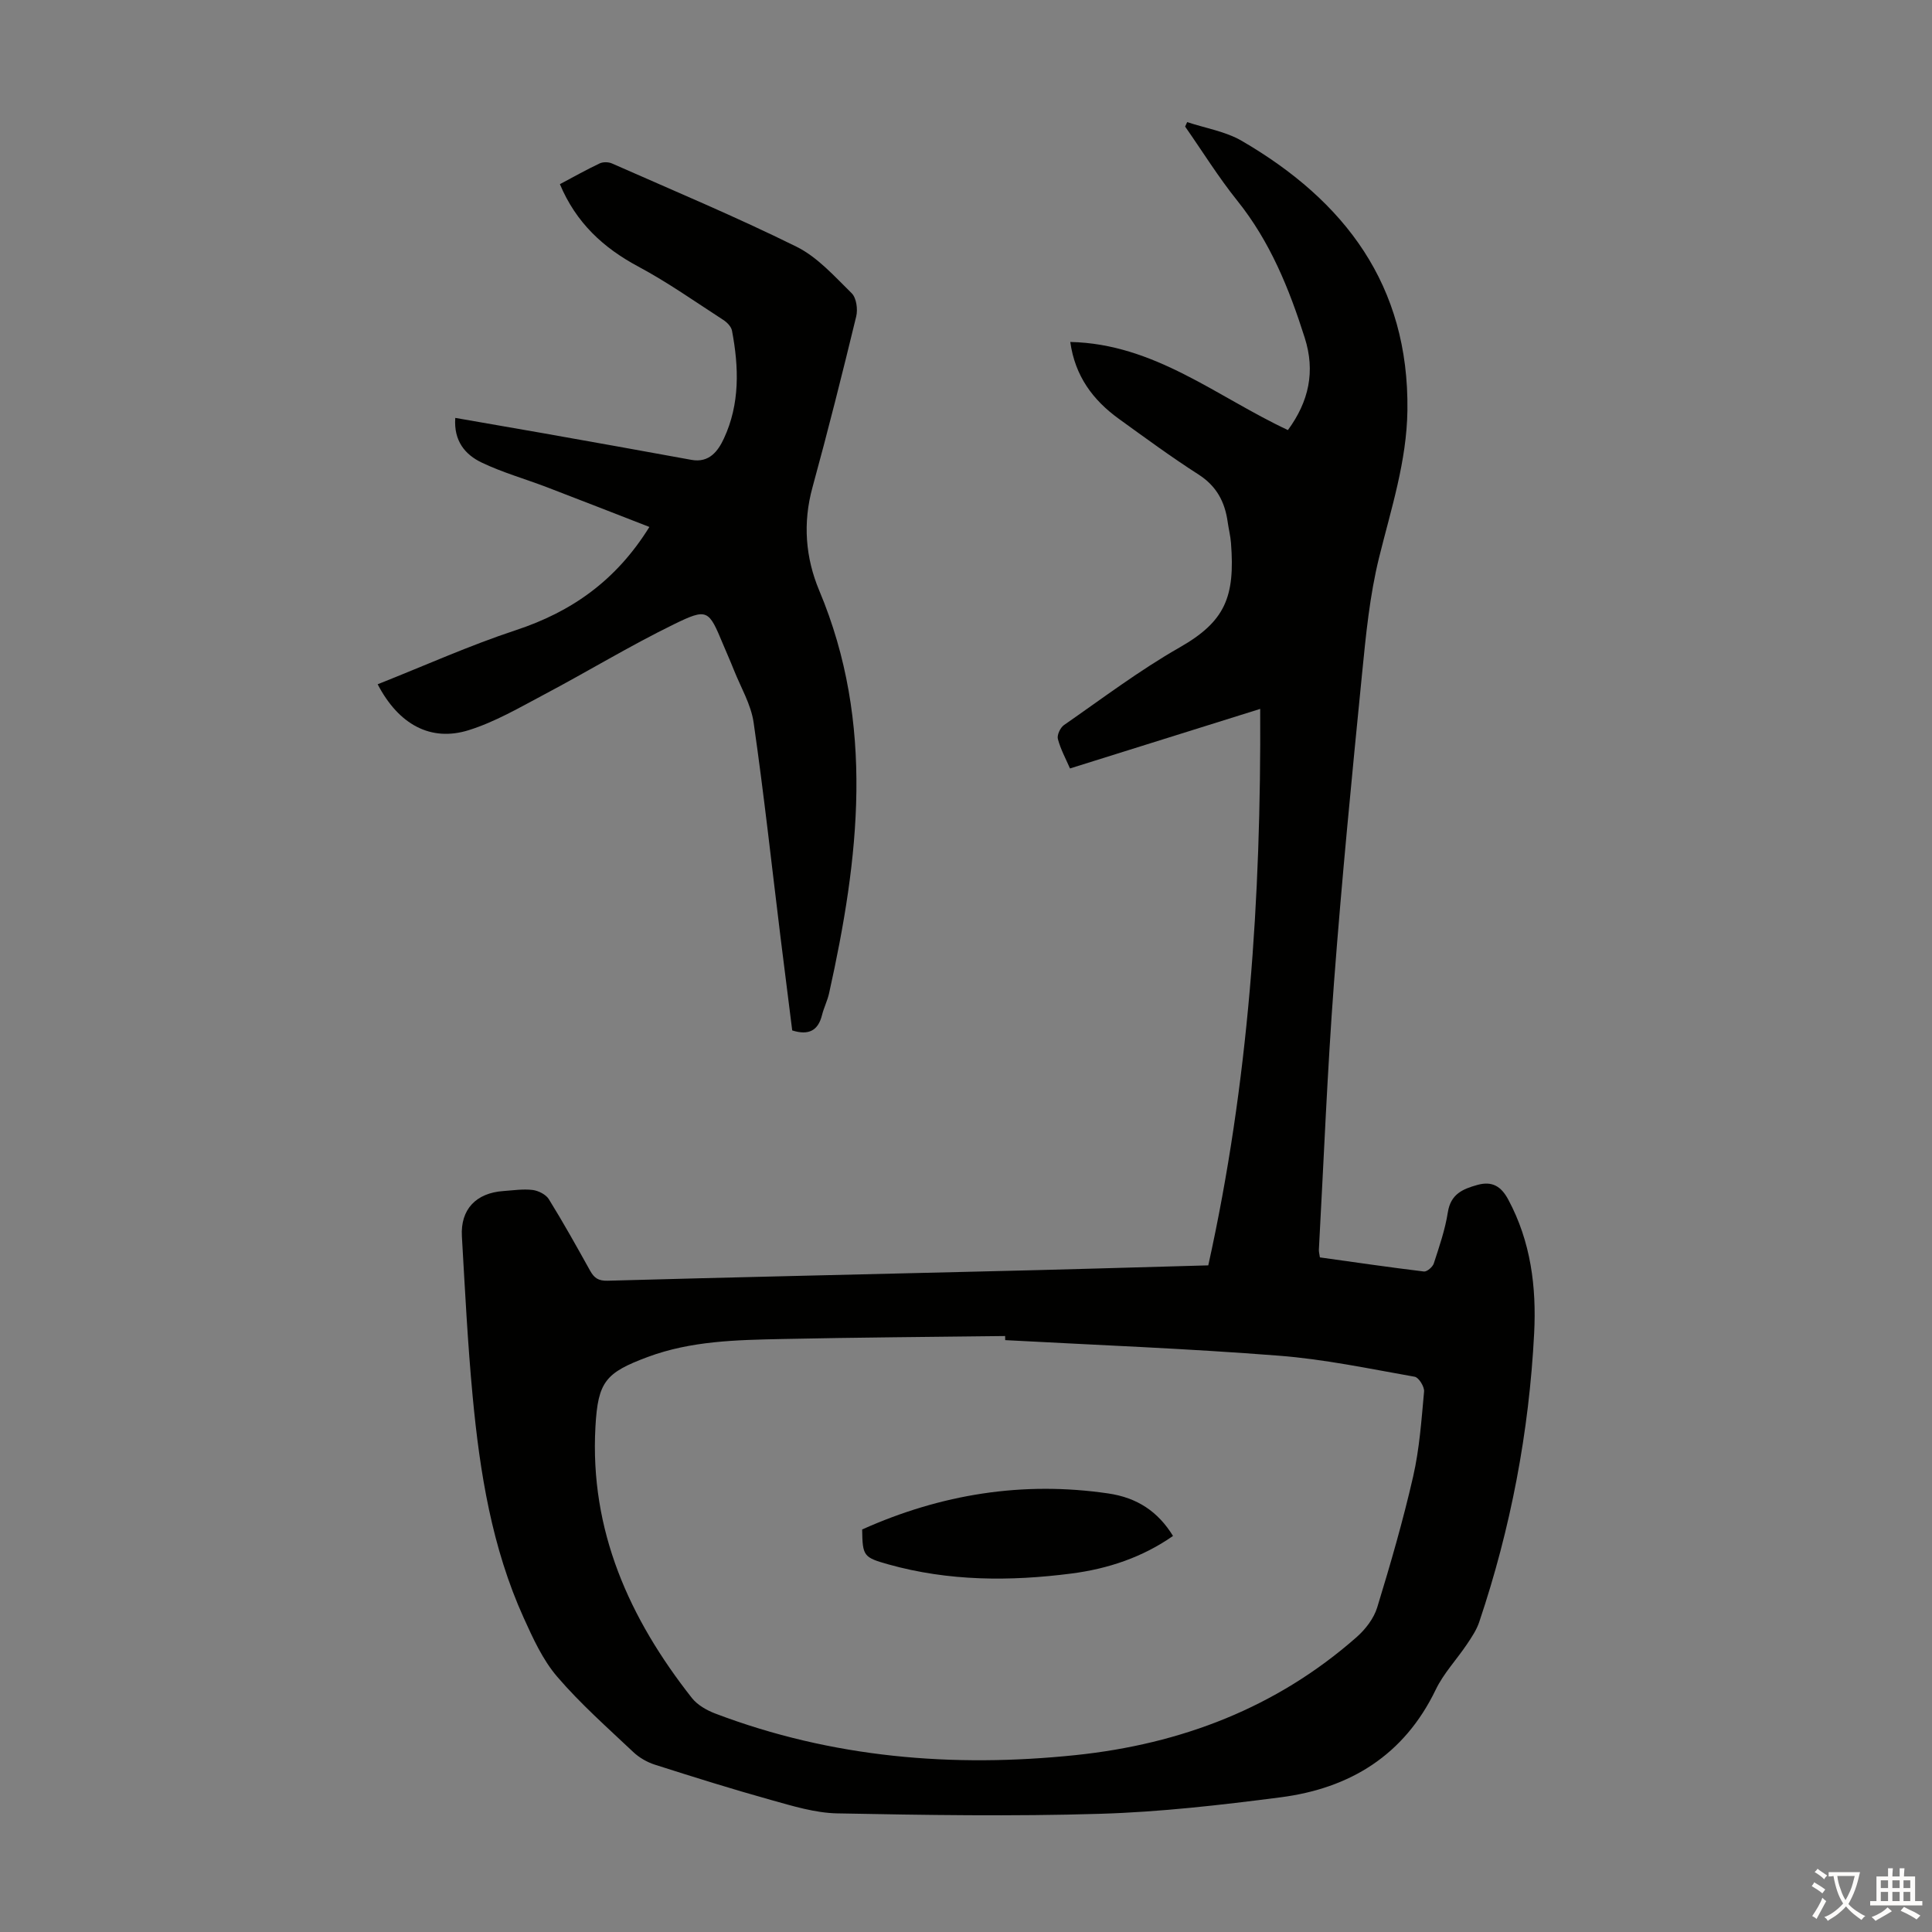 <svg enable-background="new 0 0 400 400" viewBox="0 0 400 400" xmlns="http://www.w3.org/2000/svg"><rect x="0" y="0" width="400" height="400" fill="#808080" stroke="none"/><g fill="#010100"><path d="m250.16 261.98c8.36-37.72 10.96-75.93 10.75-115.21-13.6 4.26-26.33 8.24-39.38 12.33-.88-2.03-1.96-4-2.51-6.11-.21-.81.5-2.34 1.26-2.87 7.9-5.48 15.61-11.32 23.94-16.07 9.41-5.37 11.52-10.41 10.64-21.66-.11-1.44-.48-2.87-.68-4.31-.58-4.17-2.3-7.44-6.04-9.84-5.65-3.62-11.06-7.6-16.5-11.53-5.35-3.87-9.07-8.84-10.05-15.91 17.45.37 30.37 11.38 45.06 18.24 4.35-5.94 5.7-12.14 3.48-19.11-3.23-10.18-7.17-19.92-13.97-28.39-3.9-4.86-7.21-10.21-10.79-15.33.14-.31.28-.62.42-.93 3.79 1.26 7.92 1.92 11.3 3.88 21.35 12.42 34.64 29.89 34.3 55.79-.14 10.57-3.38 20.41-5.87 30.5-1.94 7.86-2.73 16.04-3.53 24.13-2.11 21.27-4.19 42.54-5.8 63.85-1.39 18.41-2.12 36.87-3.13 55.31-.02.43.11.86.21 1.59 7.18 1 14.34 2.05 21.53 2.92.63.08 1.81-.93 2.05-1.66 1.13-3.48 2.35-7 2.91-10.6.59-3.78 3.1-4.83 6.14-5.67 3.05-.84 4.91.3 6.38 3.06 4.66 8.69 5.84 18.06 5.35 27.66-1.05 20.43-4.84 40.37-11.37 59.77-.55 1.65-1.58 3.18-2.56 4.64-2.12 3.15-4.82 6-6.45 9.38-6.54 13.58-17.76 20.44-32.15 22.29-12.4 1.6-24.88 3.04-37.37 3.41-18.11.55-36.26.26-54.39-.09-4.58-.09-9.2-1.52-13.69-2.77-8.07-2.25-16.07-4.76-24.06-7.31-1.63-.52-3.27-1.47-4.5-2.64-5.37-5.07-10.95-10-15.74-15.59-2.98-3.48-4.99-7.9-6.91-12.14-6.6-14.56-9.1-30.13-10.58-45.87-1.04-11.02-1.59-22.09-2.23-33.15-.32-5.58 2.93-8.99 8.62-9.38 2.01-.14 4.05-.46 6.02-.22 1.2.15 2.75.93 3.36 1.91 3 4.84 5.78 9.83 8.55 14.81.84 1.5 1.69 2.12 3.64 2.07 25.73-.72 51.46-1.27 77.19-1.91 15.44-.35 30.87-.82 47.15-1.27zm-42.04 15.48c-.01-.28-.01-.57-.02-.85-15.41.19-30.83.29-46.24.62-9.38.2-18.78.37-27.79 3.73-8.7 3.25-10.27 5.09-10.79 14.41-1.2 21.51 7.01 39.71 19.96 56.17 1.15 1.46 3.08 2.56 4.87 3.24 24.14 9.16 49.16 11.25 74.64 8.59 21.77-2.28 41.5-9.79 58.11-24.41 1.83-1.61 3.57-3.86 4.27-6.14 2.75-8.97 5.36-18 7.45-27.14 1.31-5.74 1.72-11.7 2.26-17.58.09-.99-1.1-2.91-1.94-3.06-9.36-1.65-18.72-3.64-28.16-4.36-18.83-1.48-37.74-2.2-56.62-3.22z"/><path d="m78.19 141.67c9.73-3.85 19-8.03 28.61-11.2 11.54-3.81 20.75-10.25 27.65-21.37-7.22-2.8-14.24-5.56-21.28-8.25-4.48-1.71-9.13-3.02-13.44-5.08-3.41-1.63-5.82-4.46-5.47-9.25 6.18 1.08 12.19 2.11 18.19 3.17 10.24 1.82 20.48 3.64 30.71 5.52 3.71.68 5.53-1.88 6.71-4.41 3.34-7.16 3.12-14.76 1.68-22.34-.16-.84-1.03-1.73-1.81-2.23-5.81-3.76-11.49-7.78-17.57-11.03-7.29-3.9-12.9-9.09-16.25-17.07 2.75-1.46 5.45-2.98 8.24-4.3.7-.33 1.83-.31 2.56.02 12.77 5.64 25.67 11.04 38.17 17.22 4.35 2.15 7.88 6.14 11.44 9.64.98.96 1.3 3.32.94 4.8-2.87 11.84-5.84 23.66-9.06 35.41-2.02 7.36-1.45 14.54 1.41 21.36 11.58 27.57 8.24 55.43 2.03 83.38-.34 1.52-1.07 2.95-1.45 4.46-.8 3.24-2.74 4.3-6.18 3.22-.79-6.28-1.61-12.7-2.4-19.12-1.83-14.88-3.45-29.78-5.59-44.62-.54-3.76-2.67-7.31-4.11-10.94-.7-1.77-1.48-3.5-2.21-5.25-2.99-7.17-3.19-7.58-10.24-4.13-9.12 4.46-17.82 9.76-26.8 14.51-5.1 2.7-10.19 5.69-15.65 7.39-7.79 2.43-14.46-1.11-18.83-9.51z"/><path d="m178.5 316.66c16.31-7.31 33.25-10.05 50.94-7.46 6.02.88 10.31 3.75 13.42 8.8-6.33 4.43-13.5 6.81-21.01 7.78-12.71 1.64-25.42 1.61-37.92-1.89-5.15-1.45-5.35-1.71-5.43-7.23z"/></g><path d="m377.9 391.2c-.2.3-.4.5-.6.8-.7-.6-1.4-1-2.2-1.5.2-.3.4-.5.5-.8.6.4 1.4.8 2.3 1.5zm-1.8 6.1c-.2-.2-.5-.4-.9-.6.4-.6.8-1.2 1.2-1.9s.7-1.3.9-1.9c.3.3.5.5.8.7-.7 1.3-1.4 2.6-2 3.7zm2.2-9c-.3.3-.5.5-.6.8-.6-.6-1.3-1.1-2-1.5.3-.3.5-.5.6-.7.6.5 1.3.9 2 1.4zm.3.2v-.9h2 4.5c-.3 1.3-.6 2.5-1 3.6s-.9 2.1-1.4 3c.4.5 1 1 1.6 1.4s1.2.8 1.9 1.1c-.3.2-.5.4-.8.8-.4-.3-1-.7-1.6-1.2s-1.2-1.1-1.6-1.6c-.5.6-1.1 1.1-1.7 1.6s-1.4.9-2.1 1.4c-.1-.3-.3-.5-.7-.8.6-.2 1.2-.5 1.9-1s1.4-1.1 2-1.8c-.5-.8-.9-1.6-1.2-2.5s-.6-2-.8-3.2c-.4.1-.7.1-1 .1zm2.5 2.7c.3 1 .7 1.7 1 2.2.3-.5.6-1.1 1-2s.6-1.9.9-3h-3.2-.4c.1.9.3 1.8.7 2.8z" fill="#fcfbfa"/><path d="m396.5 388.5v1.5 3.6h1.5v.9c-.4 0-1 0-1.7 0h-7.9c-.5 0-.9 0-1.2 0v-.9h1.3v-3.5c0-.7 0-1.2 0-1.6h2.4c0-.8 0-1.4 0-1.7h1c0 .3-.1.8-.1 1.7h1.5c0-.8 0-1.4 0-1.7h1c0 .3-.1.9-.1 1.7zm-8.2 9.2c-.2-.3-.5-.5-.8-.8.8-.3 1.4-.6 1.9-.9s1-.7 1.4-1.1c.3.3.6.5.9.8-1.6 1-2.8 1.6-3.4 2zm2.6-6.8v-1.6h-1.5v1.6zm0 2.7v-1.9h-1.5v1.9zm2.4-2.7v-1.6h-1.5v1.6zm0 2.7v-1.9h-1.5v1.9zm.2 2 .7-.8c.4.2.9.5 1.6.8s1.3.7 1.8 1c-.3.3-.5.5-.8.8-.4-.3-1.5-1-3.3-1.8zm2-4.7v-1.6h-1.4v1.6zm0 2.7v-1.9h-1.4v1.9z" fill="#fcfbfa"/></svg>
